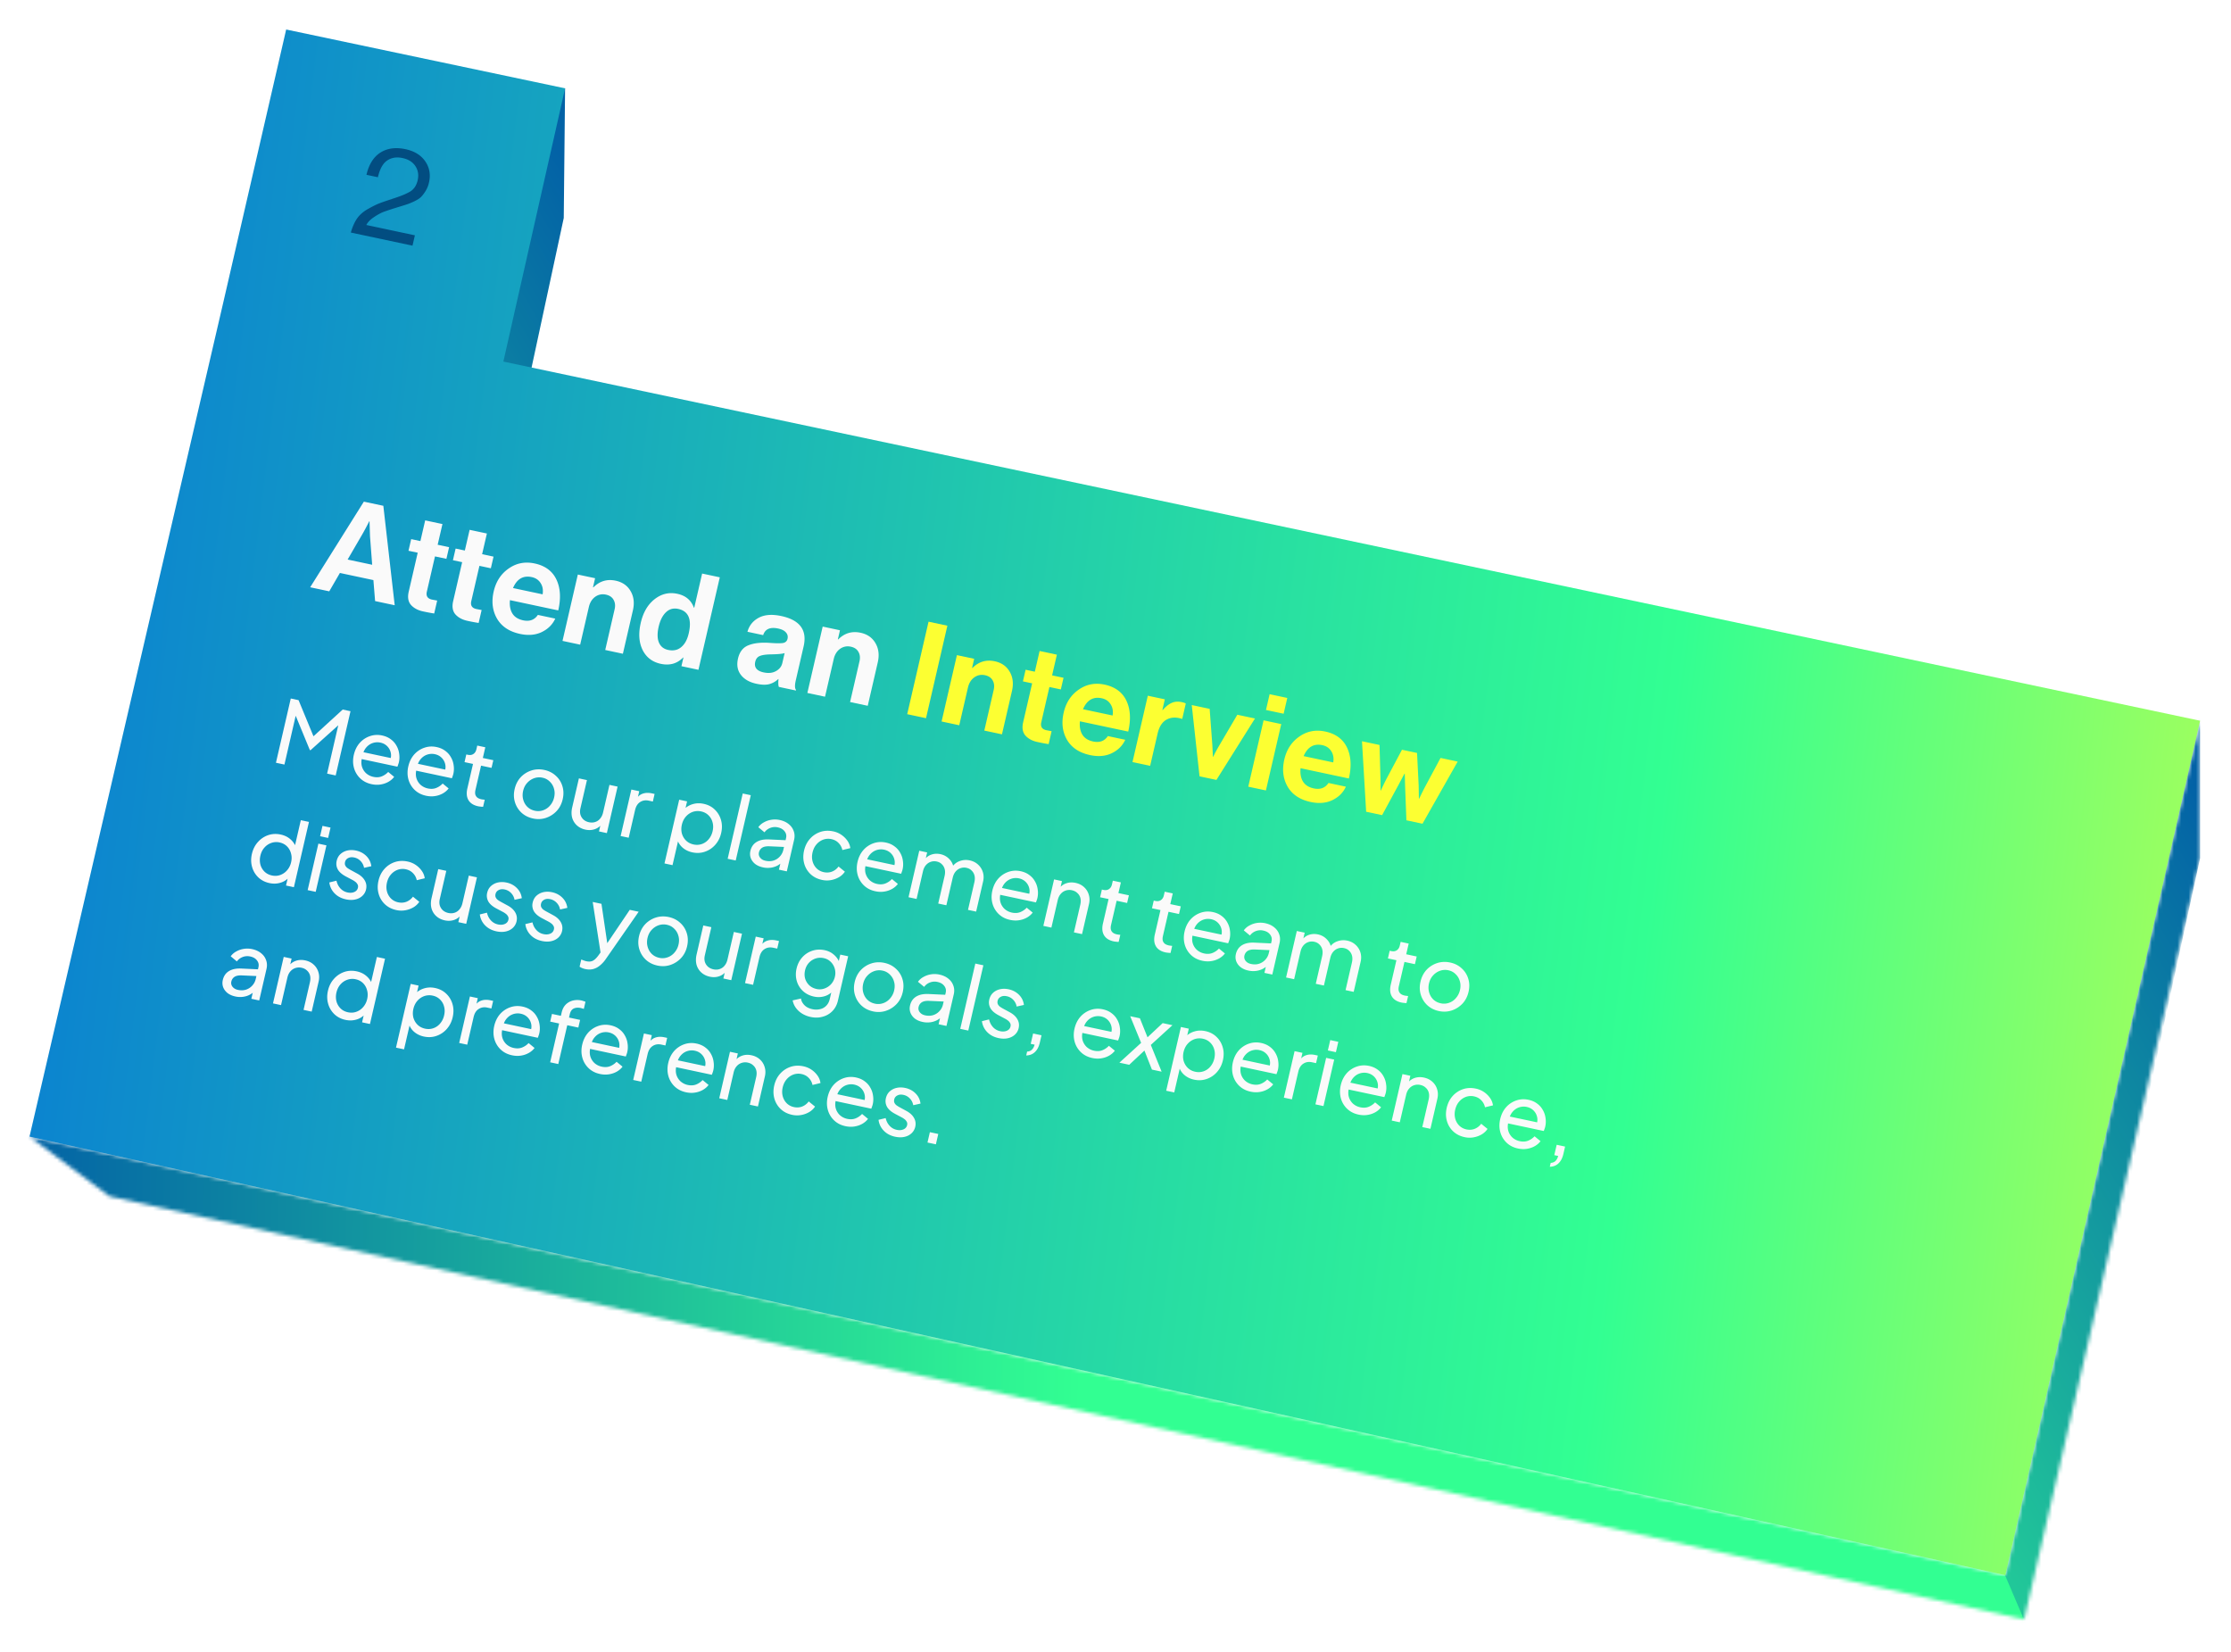 <svg xmlns="http://www.w3.org/2000/svg" width="605" height="448" fill="none"><g filter="url(#a)"><path fill="url(#b)" d="M132.504 127.211 102.639 91.32l8.194-52.955 38.407-22.41-.361 35.15z"/><mask id="c" width="589" height="245" x="4" y="187" maskUnits="userSpaceOnUse" style="mask-type:alpha"><path fill="#fff" d="M539.805 419.116 4 300.178l21.688 16.216 519.214 114.713zm5.097 11.991-5.097-11.991 52.815-231.698v37.296z"/></mask><g mask="url(#c)"><g filter="url(#d)"><path fill="url(#e)" d="M547.011 411.537-5.476 290.792l21.084 28.194 534.468 117.191z"/></g><g filter="url(#f)"><path fill="url(#g)" d="m546.767 435.642-13.135-30.817 58.988-240.07v59.959z"/></g></g><g filter="url(#h)"><path fill="url(#i)" d="m592.623 187.426-460.12-97.385 16.738-74.09L73.604 0l-17.04 73.945L4 300.19l535.808 118.932z"/></g><path fill="#024D81" d="M91.136 55.057q.616-2.187 1.638-3.736 1.059-1.542 2.932-2.615 1.908-1.067 2.926-1.476 1.06-.437 3.615-1.256.086-.054.121-.047a.4.4 0 0 1 .122-.048.4.4 0 0 0 .122-.048l.157-.04q3.154-1.022 4.584-1.933 1.437-.945 1.899-2.945.51-2.21-.618-3.884-1.093-1.668-3.487-2.177-2.43-.516-4.187.693-1.713 1.181-2.482 4.513l-3.1-.658q.981-4.245 3.796-6.038 2.806-1.76 6.786-.913 3.627.771 5.368 3.312 1.74 2.541.995 5.768a7.3 7.3 0 0 1-.938 2.303q-.638 1.005-1.214 1.582-.577.577-1.906 1.214-1.321.603-1.958.798-.6.204-2.388.744-.357.108-.557.176a76 76 0 0 0-3.198 1.05q-1.254.47-2.743 1.477-1.48.974-2.08 2.134l13.169 2.8-.648 2.805z"/><path fill="#FAFAFA" d="m80.112 151.239 14.558-23.216 5.282 1.122 3.084 26.967-5.317-1.13-.46-5.691-9.085-1.932-2.886 4.98zm14.08-14.266-3.922 6.747 6.656 1.415-.586-7.705-.13-4.076-.07-.014q-1.217 2.39-1.948 3.633m12.583 4.368.729-3.157 2.5.531 1.296-5.612 4.683.995-1.296 5.613 3.099.658-.729 3.157-3.099-.658-2.202 9.541q-.414 1.788 1.383 2.17l1.416.265-.81 3.507a50 50 0 0 1-3.009-.566q-2.077-.44-3.259-1.723-1.174-1.316-.639-3.632l2.437-10.558zm12.052 2.562.729-3.157 2.5.531 1.296-5.612 4.683.995-1.295 5.612 3.098.659-.728 3.157-3.099-.659-2.203 9.541q-.413 1.79 1.383 2.171l1.417.264-.81 3.508a50 50 0 0 1-3.01-.566q-2.077-.441-3.259-1.723-1.173-1.316-.639-3.632l2.437-10.558zm18.22 19.99q-4.366-.929-6.251-4.125-1.876-3.232-.913-7.407.932-4.034 4.055-6.203 3.132-2.205 7.041-1.374 4.26.905 5.904 4.346t.502 8.386l-13.099-2.784q-.212 2.2.674 3.639.895 1.405 2.902 1.832 2.641.56 3.997-1.469l4.718 1.003q-1.112 2.413-3.648 3.64t-5.882.516m3.152-15.411q-3.486-.741-5.081 2.968l8.028 1.706q.291-1.74-.522-3.018-.805-1.311-2.425-1.656m17.18.303-.567 2.455.105.023q2.547-2.55 6.033-1.809 2.782.591 4.07 2.852 1.296 2.226.608 5.208l-2.713 11.751-4.789-1.018 2.551-11.05q.34-1.473-.295-2.565-.599-1.084-2.078-1.398-1.585-.337-2.908.596-1.289.94-1.71 2.765l-2.356 10.207-4.789-1.018 4.154-17.995zm17.832 23.22q-3.416-.726-4.938-3.736-1.514-3.044-.509-7.394.972-4.209 3.727-6.384 2.8-2.202 6.179-1.483 3.381.718 4.491 3.751l.105.023 2.138-9.261 4.789 1.018-5.79 25.08-4.613-.98.543-2.35-.071-.015q-2.424 2.502-6.051 1.731m1.979-3.774q2.113.449 3.537-.757 1.458-1.199 2.042-3.725 1.328-5.752-2.863-6.643-1.937-.411-3.314.915t-1.969 3.887q-.607 2.631.047 4.278.689 1.656 2.52 2.045m30.023 10.024q-.246-.53-.102-2.119l-.07-.015a5.6 5.6 0 0 1-2.385 1.37q-1.343.377-3.491-.08-2.852-.606-4.246-2.411t-.786-4.436q.632-2.736 2.825-3.594 2.2-.894 5.765-.651 2.617.188 3.613.032 1.005-.191 1.224-1.139.226-.982-.419-1.708-.636-.761-2.116-1.075-3.274-.696-4.069 1.784l-4.261-.905q.697-2.538 3.058-3.803 2.36-1.264 6.093-.471 7.606 1.617 6.076 8.246l-2.114 9.155q-.47 2.035.059 2.626l-.041.175zm-4.117-3.929q1.972.419 3.334-.359 1.397-.77 1.721-2.173l.623-2.701q-.879.291-3.588.341-2.148.022-3.13.439-.975.381-1.25 1.574-.527 2.28 2.29 2.879m20.683-11.427-.567 2.455.106.023q2.546-2.55 6.032-1.809 2.783.591 4.07 2.852 1.297 2.226.608 5.208l-2.713 11.75-4.789-1.017 2.551-11.05q.34-1.473-.294-2.565-.6-1.085-2.078-1.398-1.585-.337-2.909.596-1.288.94-1.709 2.764l-2.357 10.208-4.789-1.018 4.155-17.995z"/><path fill="#FCFF32" d="m242.013 185.652 5.79-25.08 5.106 1.085-5.79 25.081zm18.164-15.017-.567 2.456.105.022q2.547-2.55 6.033-1.809 2.782.592 4.07 2.853 1.296 2.225.608 5.207l-2.713 11.751-4.789-1.018 2.551-11.049q.34-1.473-.294-2.565-.6-1.084-2.079-1.399-1.585-.337-2.908.596-1.288.94-1.71 2.765l-2.356 10.208-4.789-1.018 4.154-17.995zm13.217 6.122.729-3.157 2.5.531 1.296-5.612 4.684.995-1.296 5.613 3.099.658-.729 3.157-3.099-.658-2.203 9.541q-.413 1.788 1.383 2.17l1.417.265-.81 3.507q-1.108-.16-3.009-.566-2.078-.44-3.26-1.723-1.173-1.316-.639-3.632l2.438-10.558zm18.221 19.99q-4.366-.927-6.252-4.125-1.876-3.233-.913-7.407.932-4.034 4.055-6.203 3.132-2.205 7.041-1.374 4.261.906 5.905 4.346 1.643 3.44.502 8.387l-13.1-2.785q-.212 2.2.675 3.64.894 1.404 2.902 1.831 2.64.56 3.996-1.469l4.718 1.003q-1.11 2.413-3.648 3.64-2.536 1.227-5.881.516m3.151-15.411q-3.486-.74-5.081 2.968l8.029 1.707q.291-1.742-.523-3.018-.805-1.312-2.425-1.657m17.109.288-.664 2.877.106.022q1.209-1.399 2.401-1.918 1.198-.555 2.748-.226.74.158 1.095.38l-.964 4.174-.106-.022q-2.372-.762-4.151.221-1.779.984-2.418 3.755l-2.025 8.769-4.789-1.018 4.154-17.994zm9.415 20.879-2.113-19.327 4.859 1.033.734 9.944.145 3.049.071.015q.513-1.105 1.439-2.712l5.112-8.702 4.789 1.018-10.458 16.655zm13.213 2.809 4.154-17.995 4.789 1.018-4.154 17.995zm4.802-20.801.988-4.28 4.789 1.018-.988 4.28zm12.142 24.954q-4.367-.929-6.251-4.125-1.877-3.232-.913-7.407.931-4.034 4.055-6.203 3.132-2.205 7.04-1.374 4.261.905 5.905 4.346t.502 8.387l-13.099-2.785q-.213 2.2.674 3.639.895 1.405 2.902 1.832 2.642.56 3.996-1.469l4.719 1.003q-1.111 2.413-3.648 3.64t-5.882.516m3.151-15.411q-3.486-.741-5.081 2.968l8.029 1.706q.291-1.74-.522-3.018-.806-1.311-2.426-1.656m11.872 18.052-1.128-19.117 4.754 1.01.256 8.813.032 3.54.071.014a62 62 0 0 1 1.56-3.237l4.173-7.835 4.085.869.44 8.814.059 3.583.071.015a97 97 0 0 1 1.587-3.196l4.216-7.862 4.649.988-9.543 16.85-4.366-.928-.354-9.349-.089-3.294-.07-.015q-.848 1.587-1.566 2.943l-4.506 8.315z"/><path fill="#FAFAFA" d="m70.83 198.821 4.022-17.422 2.113.449 4.406 10.676-1.08-.229 8.647-7.902 2.112.449-4.022 17.422-2.324-.494 3.353-14.522.762.432-8.608 7.738-.188-.04-4.327-10.487.788-.103-3.353 14.522zm25.934 5.807q-1.83-.39-3.063-1.559a6.2 6.2 0 0 1-1.709-2.841q-.471-1.695-.039-3.565.438-1.895 1.576-3.198a6.5 6.5 0 0 1 2.741-1.846q1.608-.566 3.346-.197 1.408.3 2.369 1.044a5.2 5.2 0 0 1 1.542 1.75q.58 1.006.725 2.191a6.2 6.2 0 0 1-.095 2.334q-.06.257-.182.575a7 7 0 0 1-.206.57l-10.376-2.206.432-1.871 9.109 1.936-1.228.623q.492-1.172.268-2.225a3.55 3.55 0 0 0-.964-1.799q-.74-.747-1.843-.981a3.9 3.9 0 0 0-2.148.132q-1.045.367-1.805 1.309-.73.924-.965 2.371-.413 1.36-.14 2.522a4.05 4.05 0 0 0 1.13 1.933q.857.77 2.007 1.015 1.267.27 2.272-.13a4.85 4.85 0 0 0 1.754-1.198l1.615 1.325q-.576.785-1.541 1.341a6.3 6.3 0 0 1-2.114.728q-1.154.196-2.468-.083m14.772 3.14q-1.832-.39-3.063-1.559a6.2 6.2 0 0 1-1.709-2.841q-.47-1.695-.039-3.565.438-1.894 1.576-3.198a6.5 6.5 0 0 1 2.741-1.846q1.608-.567 3.346-.197 1.409.3 2.369 1.043a5.24 5.24 0 0 1 1.542 1.751q.58 1.006.726 2.19a6.2 6.2 0 0 1-.096 2.335q-.06.257-.182.575a7 7 0 0 1-.206.57l-10.376-2.206.432-1.871 9.109 1.936-1.228.623q.493-1.172.268-2.225a3.56 3.56 0 0 0-.964-1.8q-.74-.746-1.842-.98a3.9 3.9 0 0 0-2.149.132q-1.045.367-1.804 1.309-.73.925-.966 2.371-.413 1.36-.139 2.522a4.04 4.04 0 0 0 1.13 1.933q.857.77 2.006 1.015 1.269.27 2.272-.131a4.84 4.84 0 0 0 1.754-1.197l1.615 1.325q-.575.785-1.541 1.34a6.2 6.2 0 0 1-2.114.729q-1.154.196-2.468-.083m14.124 2.855q-1.855-.395-2.621-1.661-.744-1.263-.301-3.18l1.534-6.641-2.301-.489.481-2.082.469.1q.845.18 1.457-.23t.806-1.251l.238-1.029 2.183.464-.67 2.9 2.841.603-.481 2.082-2.84-.604-1.517 6.571q-.145.632-.066 1.139.103.513.508.893.41.357 1.185.522.164.034.404.061.264.032.481.053l-.443 1.918a4.5 4.5 0 0 1-.703-.051 6 6 0 0 1-.644-.088m14.906 3.315q-1.832-.388-3.116-1.545a6.4 6.4 0 0 1-1.802-2.861q-.524-1.682-.086-3.576.437-1.893 1.623-3.187a6.8 6.8 0 0 1 2.887-1.84q1.679-.55 3.533-.157 1.832.39 3.111 1.569a6.1 6.1 0 0 1 1.789 2.809q.528 1.658.086 3.576-.442 1.917-1.68 3.224a7 7 0 0 1-2.911 1.835q-1.65.532-3.434.153m.486-2.104a4.04 4.04 0 0 0 2.247-.136 4.25 4.25 0 0 0 1.875-1.294q.8-.909 1.093-2.172.297-1.287-.04-2.388a4.1 4.1 0 0 0-1.135-1.91 3.83 3.83 0 0 0-1.973-1.057 4.1 4.1 0 0 0-2.3.149 4.54 4.54 0 0 0-1.869 1.271q-.79.862-1.087 2.148-.292 1.263.034 2.412t1.13 1.933q.827.789 2.025 1.044m13.7 5.12q-1.362-.29-2.319-1.156a4.45 4.45 0 0 1-1.286-2.113q-.322-1.27.018-2.744l1.82-7.881 2.183.465-1.766 7.646q-.216.936-.002 1.717.237.786.826 1.329.613.547 1.505.737t1.664-.064q.796-.247 1.345-.916.572-.663.809-1.692l1.722-7.46 2.207.469-2.91 12.604-2.136-.454.567-2.455.303.285a3.86 3.86 0 0 1-1.957 1.547q-1.208.43-2.593.136m9.551 1.735 2.91-12.604 2.136.454-.535 2.315-.159-.377q.694-.981 1.729-1.301 1.04-.343 2.354-.064l.775.165-.475 2.058-1.103-.235q-1.339-.285-2.355.383-1.01.643-1.361 2.164l-1.733 7.506zm11.889 7.434 3.99-17.282 2.136.455-.626 2.712-.158-.598a5.3 5.3 0 0 1 2.336-1.368q1.377-.418 2.95-.084 1.784.379 2.993 1.544a6.2 6.2 0 0 1 1.708 2.841q.482 1.647.044 3.542-.426 1.847-1.593 3.169a6.5 6.5 0 0 1-2.799 1.883q-1.608.566-3.416.182-1.525-.325-2.637-1.272a4.74 4.74 0 0 1-1.482-2.327l.438-.299-1.701 7.366zm7.886-5.144q1.198.254 2.272-.13a4.2 4.2 0 0 0 1.822-1.281q.778-.915 1.069-2.177.303-1.31-.011-2.407a3.97 3.97 0 0 0-1.088-1.899q-.798-.809-1.996-1.062a4.2 4.2 0 0 0-2.295.125 4.5 4.5 0 0 0-1.874 1.294q-.773.891-1.07 2.177-.29 1.263.011 2.407.332 1.125 1.136 1.909.827.79 2.024 1.044m9.25 3.88 4.087-17.703 2.183.464-4.087 17.703zm9.567 2.328q-1.244-.265-2.104-.914-.831-.667-1.187-1.577-.351-.933-.108-1.985.232-1.006.838-1.711.635-.724 1.68-1.09 1.069-.362 2.531-.297l4.874.227-.422 1.824-4.364-.192q-1.269-.05-1.962.393-.669.446-.858 1.265-.179.771.313 1.415.515.65 1.454.849 1.197.255 2.179-.052a3.85 3.85 0 0 0 1.704-1.085 3.83 3.83 0 0 0 .959-1.808l.74-3.204q.237-1.029-.392-1.825-.6-.814-1.844-1.079a3.5 3.5 0 0 0-2.055.153 3.4 3.4 0 0 0-1.555 1.19l-1.675-1.386a4.3 4.3 0 0 1 1.483-1.304 6 6 0 0 1 2.062-.715q1.125-.178 2.251.061 1.456.31 2.43 1.106.979.772 1.362 1.884.413 1.094.116 2.379l-1.976 8.559-2.136-.454.55-2.385.367.225a4.6 4.6 0 0 1-1.382 1.08 5.5 5.5 0 0 1-1.802.549 6 6 0 0 1-2.071-.096m16.015 3.404q-1.854-.395-3.11-1.569a6.17 6.17 0 0 1-1.708-2.841q-.477-1.671-.045-3.542.438-1.894 1.599-3.193a6.55 6.55 0 0 1 2.794-1.859q1.655-.557 3.51-.162a6.1 6.1 0 0 1 2.221.938q.978.675 1.626 1.597a4.5 4.5 0 0 1 .793 2.009l-2.165.521a3.7 3.7 0 0 0-.994-1.88q-.77-.826-1.967-1.08a4 4 0 0 0-2.224.14 4.4 4.4 0 0 0-1.823 1.281q-.772.89-1.074 2.2-.292 1.263.01 2.407.308 1.12 1.089 1.899a3.9 3.9 0 0 0 1.954 1.029q1.197.255 2.253-.159a4 4 0 0 0 1.745-1.371l1.722 1.397a4.94 4.94 0 0 1-1.602 1.499 6.7 6.7 0 0 1-2.177.788 6.2 6.2 0 0 1-2.427-.049m14.45 3.071q-1.83-.389-3.063-1.559a6.16 6.16 0 0 1-1.708-2.84q-.471-1.695-.039-3.566.437-1.894 1.575-3.198a6.5 6.5 0 0 1 2.742-1.846q1.608-.566 3.345-.196 1.409.299 2.37 1.043a5.2 5.2 0 0 1 1.541 1.751q.58 1.006.726 2.19a6.2 6.2 0 0 1-.096 2.335q-.06.257-.182.574-.094.3-.205.57l-10.376-2.205.431-1.871 9.109 1.936-1.227.622q.492-1.171.267-2.225a3.55 3.55 0 0 0-.964-1.799q-.738-.746-1.842-.98a3.9 3.9 0 0 0-2.149.132q-1.044.367-1.804 1.309-.73.924-.966 2.37-.412 1.36-.139 2.522a4.04 4.04 0 0 0 1.13 1.933q.856.771 2.007 1.016 1.268.269 2.271-.131a4.9 4.9 0 0 0 1.754-1.197l1.615 1.324q-.575.786-1.541 1.341a6.2 6.2 0 0 1-2.113.728q-1.154.197-2.469-.083m9.015 1.622 2.91-12.604 2.137.454-.594 2.572-.214-.462q.745-1.093 1.924-1.505t2.47-.137q1.479.314 2.463 1.382a4.14 4.14 0 0 1 1.147 2.501l-.616-.107q.834-1.368 2.18-1.867a4.8 4.8 0 0 1 2.784-.218q1.314.28 2.231 1.112a4.54 4.54 0 0 1 1.325 2.048q.386 1.21.072 2.567l-1.884 8.161-2.207-.469 1.722-7.46q.243-1.051.035-1.857a2.77 2.77 0 0 0-.774-1.342q-.537-.555-1.405-.74a2.93 2.93 0 0 0-1.623.097q-.75.257-1.321.921-.543.645-.781 1.674l-1.722 7.46-2.207-.469 1.723-7.46q.243-1.053.034-1.857a2.75 2.75 0 0 0-.773-1.342q-.537-.556-1.406-.741a2.95 2.95 0 0 0-1.623.097q-.748.258-1.321.921-.543.645-.78 1.674l-1.722 7.46zm27.545 6.149q-1.831-.389-3.064-1.559a6.2 6.2 0 0 1-1.708-2.841q-.471-1.694-.039-3.565.438-1.894 1.576-3.198a6.5 6.5 0 0 1 2.741-1.846q1.608-.566 3.346-.196 1.408.299 2.369 1.043a5.2 5.2 0 0 1 1.542 1.751q.58 1.007.725 2.19a6.2 6.2 0 0 1-.095 2.335q-.06.257-.182.574-.094.3-.206.57l-10.376-2.206.432-1.87 9.108 1.936-1.227.622q.492-1.171.268-2.225a3.56 3.56 0 0 0-.964-1.799q-.74-.746-1.843-.98a3.9 3.9 0 0 0-2.148.132q-1.045.366-1.805 1.309-.73.924-.966 2.37-.412 1.36-.138 2.522a4.04 4.04 0 0 0 1.129 1.933q.856.77 2.007 1.015 1.267.27 2.271-.13a4.9 4.9 0 0 0 1.754-1.197l1.616 1.324q-.576.786-1.541 1.341a6.2 6.2 0 0 1-2.114.728q-1.154.196-2.468-.083m9.015 1.622 2.91-12.604 2.136.454-.567 2.455-.303-.285q.744-1.093 1.929-1.528 1.212-.454 2.621-.155 1.362.29 2.278 1.122a4.4 4.4 0 0 1 1.301 2.043q.385 1.21.073 2.567l-1.885 8.161-2.206-.469 1.722-7.459q.243-1.053.035-1.857a2.67 2.67 0 0 0-.821-1.352q-.583-.566-1.476-.756a3.15 3.15 0 0 0-1.693.082 3 3 0 0 0-1.345.916q-.566.64-.804 1.669l-1.722 7.46zm19.078 4.202q-1.854-.393-2.621-1.661-.743-1.262-.3-3.179l1.533-6.641-2.3-.489.48-2.082.47.1q.845.18 1.457-.23.61-.41.806-1.251l.237-1.029 2.183.464-.669 2.899 2.841.604-.481 2.081-2.841-.603-1.517 6.571q-.146.631-.066 1.139.104.513.508.893.411.357 1.185.522.165.034.405.061.264.032.48.053l-.443 1.918a4.4 4.4 0 0 1-.702-.052 5 5 0 0 1-.645-.088m14.07 2.991q-1.854-.394-2.621-1.661-.743-1.262-.3-3.179l1.533-6.642-2.301-.489.481-2.081.469.1q.846.18 1.457-.23t.806-1.252l.238-1.029 2.183.464-.669 2.9 2.84.604-.48 2.081-2.841-.604-1.517 6.571q-.146.632-.066 1.139.103.513.508.893.411.358 1.185.522.164.035.405.062.262.031.48.053l-.443 1.917a4 4 0 0 1-.702-.051 5 5 0 0 1-.645-.088m9.964 2.265q-1.83-.389-3.063-1.559a6.17 6.17 0 0 1-1.708-2.84q-.471-1.695-.039-3.566.437-1.895 1.576-3.198a6.5 6.5 0 0 1 2.741-1.846q1.608-.565 3.345-.196 1.409.299 2.37 1.043a5.2 5.2 0 0 1 1.541 1.751q.58 1.006.726 2.19a6.2 6.2 0 0 1-.096 2.335 4 4 0 0 1-.182.574q-.094.3-.205.57l-10.376-2.205.432-1.871 9.108 1.936-1.227.622q.492-1.171.267-2.225a3.55 3.55 0 0 0-.964-1.799q-.738-.746-1.842-.98a3.9 3.9 0 0 0-2.148.132q-1.046.367-1.805 1.309-.73.924-.966 2.37-.412 1.36-.139 2.522a4.04 4.04 0 0 0 1.13 1.933q.856.771 2.007 1.016 1.267.269 2.271-.131a4.9 4.9 0 0 0 1.754-1.197l1.615 1.324q-.575.786-1.541 1.341a6.2 6.2 0 0 1-2.113.728q-1.154.197-2.469-.083m12.499 2.657q-1.244-.264-2.104-.913-.831-.668-1.187-1.578-.351-.933-.108-1.985.232-1.005.838-1.711.635-.724 1.68-1.09 1.069-.362 2.531-.296l4.874.226-.422 1.824-4.364-.192q-1.269-.048-1.962.393-.669.446-.858 1.265-.179.771.313 1.416.515.648 1.454.848 1.197.255 2.179-.051a3.86 3.86 0 0 0 1.704-1.086 3.83 3.83 0 0 0 .959-1.808l.74-3.203q.238-1.03-.392-1.825-.6-.815-1.844-1.079a3.5 3.5 0 0 0-2.055.152 3.4 3.4 0 0 0-1.555 1.19l-1.675-1.386a4.3 4.3 0 0 1 1.483-1.304 6 6 0 0 1 2.062-.715q1.125-.178 2.251.062 1.456.309 2.43 1.105.979.773 1.362 1.884.413 1.093.116 2.38l-1.976 8.559-2.136-.454.55-2.386.367.225a4.5 4.5 0 0 1-1.382 1.08 5.5 5.5 0 0 1-1.802.55 6 6 0 0 1-2.071-.097m10.211 1.876 2.91-12.604 2.136.454-.593 2.572-.214-.462q.745-1.094 1.924-1.505 1.178-.412 2.47-.138 1.478.315 2.463 1.383 1.009 1.073 1.147 2.501l-.616-.107q.833-1.369 2.18-1.867a4.8 4.8 0 0 1 2.784-.218q1.315.28 2.23 1.112a4.53 4.53 0 0 1 1.325 2.048q.385 1.21.073 2.567l-1.884 8.161-2.207-.469 1.722-7.46q.243-1.051.035-1.857a2.77 2.77 0 0 0-.774-1.342q-.537-.555-1.405-.74a2.94 2.94 0 0 0-1.623.096q-.75.258-1.321.922-.543.645-.781 1.674l-1.722 7.46-2.207-.469 1.722-7.46q.243-1.053.035-1.857a2.76 2.76 0 0 0-.774-1.342q-.536-.556-1.405-.741a2.95 2.95 0 0 0-1.623.097q-.749.258-1.321.921-.543.645-.78 1.674l-1.723 7.46zm31.306 6.801q-1.854-.393-2.621-1.661-.743-1.262-.3-3.179l1.533-6.641-2.301-.489.481-2.082.469.1q.846.18 1.457-.23t.806-1.251l.238-1.029 2.183.464-.669 2.899 2.84.604-.48 2.081-2.841-.603-1.517 6.571q-.146.631-.066 1.139.103.512.508.893.411.357 1.185.522.164.034.405.061.262.032.48.053l-.443 1.918a4.4 4.4 0 0 1-.702-.052 5 5 0 0 1-.645-.088m10.152 2.306q-1.83-.39-3.115-1.546a6.4 6.4 0 0 1-1.803-2.861q-.523-1.681-.085-3.575.437-1.895 1.622-3.188a6.8 6.8 0 0 1 2.888-1.839q1.678-.552 3.533-.157 1.831.388 3.11 1.569a6.1 6.1 0 0 1 1.79 2.809q.528 1.658.085 3.575-.442 1.918-1.68 3.225a7 7 0 0 1-2.911 1.834q-1.65.532-3.434.154m.486-2.105a4.05 4.05 0 0 0 2.248-.136 4.24 4.24 0 0 0 1.875-1.294 4.9 4.9 0 0 0 1.092-2.172q.297-1.286-.039-2.388a4.1 4.1 0 0 0-1.136-1.909q-.798-.808-1.972-1.057a4.1 4.1 0 0 0-2.3.148 4.56 4.56 0 0 0-1.87 1.271q-.79.862-1.087 2.149-.291 1.263.034 2.411.327 1.149 1.13 1.933.828.789 2.025 1.044m-317.64-32.599q-1.785-.38-3.017-1.549a6.2 6.2 0 0 1-1.685-2.836q-.476-1.671-.05-3.518.438-1.894 1.6-3.193a6.56 6.56 0 0 1 2.775-1.888q1.631-.56 3.416-.182 1.572.335 2.637 1.272a5 5 0 0 1 1.514 2.187l-.476.463 1.803-7.811 2.207.469-4.087 17.703-2.136-.454.62-2.69.196.434a4.8 4.8 0 0 1-2.368 1.509q-1.4.414-2.95.084m.673-2.065q1.197.255 2.271-.13a4.36 4.36 0 0 0 1.846-1.276q.8-.909 1.093-2.172.297-1.286-.035-2.411a4.1 4.1 0 0 0-1.106-1.928q-.804-.784-2.001-1.039a4.05 4.05 0 0 0-2.277.154 4.36 4.36 0 0 0-1.846 1.276q-.767.867-1.069 2.177-.29 1.263.01 2.406a4.14 4.14 0 0 0 1.113 1.905q.804.784 2.001 1.038m9.696 3.975 2.91-12.605 2.183.464-2.91 12.605zm3.374-14.616.648-2.806 2.183.464-.648 2.806zm7.014 17.118q-1.901-.403-3.094-1.639a5.06 5.06 0 0 1-1.412-2.949l1.932-.473q.28 1.237 1.068 2.092a3.6 3.6 0 0 0 1.938 1.099q1.033.22 1.828-.127.794-.347.977-1.142.13-.56-.123-.958a2 2 0 0 0-.627-.698 4.5 4.5 0 0 0-.752-.478l-1.777-.942q-1.6-.856-2.188-1.937-.564-1.077-.283-2.293.259-1.122 1.011-1.821a4.1 4.1 0 0 1 1.875-.975q1.117-.253 2.362.011 1.667.354 2.787 1.475 1.144 1.127 1.356 2.766l-1.973.44a3.43 3.43 0 0 0-.911-1.813 3.28 3.28 0 0 0-1.767-.989q-.962-.204-1.64.167a1.55 1.55 0 0 0-.838 1.073q-.124.537.077.948.205.387.562.659.36.248.71.446l1.925 1.047q1.447.774 2.076 1.888.653 1.12.35 2.43a3.37 3.37 0 0 1-1.024 1.769q-.78.718-1.922.966-1.14.248-2.502-.042m13.681 2.908q-1.855-.394-3.111-1.569a6.17 6.17 0 0 1-1.708-2.84q-.476-1.672-.044-3.543.436-1.894 1.599-3.192a6.55 6.55 0 0 1 2.793-1.86q1.656-.555 3.51-.161 1.244.264 2.222.938a6.4 6.4 0 0 1 1.626 1.597q.65.922.792 2.008l-2.164.521a3.7 3.7 0 0 0-.995-1.879q-.769-.826-1.967-1.081a4 4 0 0 0-2.224.141 4.43 4.43 0 0 0-1.823 1.281q-.771.89-1.074 2.2-.291 1.263.011 2.406a4.2 4.2 0 0 0 1.088 1.9 3.9 3.9 0 0 0 1.955 1.029q1.197.254 2.253-.159a4.03 4.03 0 0 0 1.745-1.371l1.721 1.396a4.9 4.9 0 0 1-1.602 1.499 6.7 6.7 0 0 1-2.177.789 6.2 6.2 0 0 1-2.426-.05m13.112 2.787q-1.362-.29-2.319-1.155a4.45 4.45 0 0 1-1.286-2.113q-.323-1.27.018-2.744l1.819-7.881 2.184.464-1.766 7.647q-.216.936-.002 1.717.237.786.826 1.329.612.547 1.505.736.891.19 1.664-.063.796-.247 1.345-.916.572-.663.809-1.693l1.722-7.459 2.207.469-2.91 12.604-2.136-.454.567-2.455.303.285a3.86 3.86 0 0 1-1.958 1.546q-1.208.431-2.592.136m14.016 2.98q-1.901-.405-3.094-1.639a5.07 5.07 0 0 1-1.412-2.95l1.932-.473q.28 1.237 1.068 2.092.787.855 1.938 1.099 1.034.22 1.827-.127.795-.346.978-1.141.13-.562-.123-.959a2 2 0 0 0-.627-.697 4.5 4.5 0 0 0-.752-.479l-1.777-.942q-1.6-.855-2.188-1.937a3.23 3.23 0 0 1-.284-2.293q.26-1.122 1.012-1.821a4.1 4.1 0 0 1 1.875-.975q1.117-.253 2.362.011 1.667.354 2.787 1.476 1.143 1.126 1.356 2.766l-1.973.439a3.44 3.44 0 0 0-.911-1.813 3.3 3.3 0 0 0-1.767-.989q-.963-.204-1.639.167-.672.348-.839 1.073-.124.538.077.948.205.388.562.66.36.248.71.445l1.925 1.047q1.448.774 2.076 1.889.653 1.12.35 2.429a3.4 3.4 0 0 1-1.024 1.77q-.781.716-1.922.965-1.141.248-2.503-.041m12.343 2.623q-1.902-.404-3.095-1.639a5.07 5.07 0 0 1-1.412-2.95l1.932-.472q.28 1.237 1.068 2.091a3.6 3.6 0 0 0 1.938 1.099q1.033.22 1.828-.127.794-.346.977-1.141.13-.561-.123-.959a2 2 0 0 0-.627-.697 4.5 4.5 0 0 0-.752-.479l-1.777-.942q-1.6-.855-2.188-1.937a3.22 3.22 0 0 1-.283-2.292q.258-1.123 1.011-1.822a4.1 4.1 0 0 1 1.875-.975q1.117-.253 2.362.011 1.666.356 2.787 1.476 1.144 1.127 1.356 2.766l-1.973.439a3.43 3.43 0 0 0-.911-1.813 3.3 3.3 0 0 0-1.767-.988q-.963-.205-1.639.166-.672.348-.839 1.073-.124.538.077.949.205.387.562.659.361.249.71.445l1.925 1.047q1.448.774 2.076 1.889.653 1.12.35 2.43a3.4 3.4 0 0 1-1.024 1.769q-.781.717-1.922.965-1.141.249-2.502-.041m11.779 7.606a5 5 0 0 1-.829-.249 3.4 3.4 0 0 1-.745-.404l.449-1.941q.247.102.612.229.383.155.758.234 1.104.235 1.78-.136.695-.344 1.482-1.403l1.235-1.724-.484 1.884-2.274-14.688 2.372.504 1.718 11.65-.704-.149 6.662-9.869 2.418.514-8.96 12.888a8 8 0 0 1-1.454 1.605 4.8 4.8 0 0 1-1.81 1.013q-1.007.302-2.226.042m19.55-.947q-1.831-.388-3.116-1.545a6.4 6.4 0 0 1-1.802-2.861q-.523-1.682-.086-3.575.438-1.895 1.623-3.188a6.8 6.8 0 0 1 2.887-1.84q1.68-.55 3.534-.156 1.83.389 3.11 1.568a6.13 6.13 0 0 1 1.79 2.81q.528 1.658.085 3.575-.442 1.917-1.68 3.225a7 7 0 0 1-2.911 1.834q-1.65.532-3.434.153m.486-2.104a4.05 4.05 0 0 0 2.248-.136 4.26 4.26 0 0 0 1.875-1.294 4.9 4.9 0 0 0 1.092-2.172q.297-1.285-.04-2.388a4.1 4.1 0 0 0-1.135-1.91q-.798-.807-1.972-1.057a4.1 4.1 0 0 0-2.3.149q-1.075.385-1.87 1.271-.79.862-1.087 2.149-.291 1.262.034 2.411.327 1.149 1.13 1.933.828.789 2.025 1.044m13.7 5.12q-1.36-.29-2.319-1.156a4.44 4.44 0 0 1-1.285-2.113q-.322-1.27.018-2.744l1.819-7.88 2.183.464-1.765 7.647q-.216.934-.003 1.716.238.787.827 1.329.612.547 1.504.737t1.665-.063a2.8 2.8 0 0 0 1.344-.917q.572-.663.81-1.692l1.722-7.46 2.207.469-2.91 12.605-2.137-.454.567-2.456.304.285a3.86 3.86 0 0 1-1.958 1.547q-1.207.43-2.593.136m9.551 1.735 2.91-12.604 2.136.454-.534 2.315-.159-.377q.695-.981 1.728-1.301 1.04-.343 2.355-.064l.774.165-.475 2.058-1.103-.235q-1.338-.284-2.354.383-1.011.644-1.362 2.164l-1.733 7.506zm17.815 9.184a7.2 7.2 0 0 1-2.391-.95 5.9 5.9 0 0 1-1.679-1.583 4.9 4.9 0 0 1-.827-1.967l2.259-.501q.124.959.898 1.761.793.831 2.202 1.131 1.08.229 2.046-.007a3.3 3.3 0 0 0 1.689-.917q.7-.685.965-1.831l.653-2.83.302.506a4.76 4.76 0 0 1-2.355 1.56 5.65 5.65 0 0 1-2.856.105q-1.785-.38-3.004-1.497a6 6 0 0 1-1.683-2.738q-.464-1.62-.059-3.373.411-1.777 1.538-3.034a6.2 6.2 0 0 1 2.702-1.781q1.602-.543 3.387-.163 1.48.314 2.519 1.247a5.07 5.07 0 0 1 1.528 2.238l-.464.515.648-2.807 2.136.454-2.786 12.067q-.378 1.637-1.449 2.758a5.64 5.64 0 0 1-2.624 1.552q-1.534.46-3.295.085m1.579-7.588a3.83 3.83 0 0 0 2.149-.132 4.4 4.4 0 0 0 1.801-1.187 4.45 4.45 0 0 0 1.031-2.014 4.3 4.3 0 0 0-.054-2.219 4.1 4.1 0 0 0-1.105-1.83q-.762-.75-1.889-.99a4.13 4.13 0 0 0-2.219.117 4.3 4.3 0 0 0-1.83 1.206q-.732.825-1.002 1.995-.27 1.168.025 2.238.324 1.05 1.11 1.806.81.76 1.983 1.01m15.347 6.083q-1.831-.389-3.116-1.545a6.4 6.4 0 0 1-1.802-2.861q-.523-1.681-.086-3.576.438-1.893 1.623-3.187a6.8 6.8 0 0 1 2.887-1.84q1.678-.55 3.534-.157 1.83.39 3.11 1.569a6.1 6.1 0 0 1 1.789 2.809q.529 1.658.086 3.576-.442 1.917-1.68 3.224a7 7 0 0 1-2.911 1.835q-1.65.533-3.434.153m.486-2.104a4.05 4.05 0 0 0 2.248-.136 4.26 4.26 0 0 0 1.875-1.294 4.9 4.9 0 0 0 1.092-2.172q.297-1.287-.04-2.388a4.1 4.1 0 0 0-1.135-1.91 3.8 3.8 0 0 0-1.972-1.057 4.1 4.1 0 0 0-2.3.149q-1.075.385-1.87 1.271-.79.863-1.087 2.148-.291 1.263.034 2.412.326 1.149 1.13 1.933.828.789 2.025 1.044m12.926 4.955q-1.244-.264-2.105-.913-.83-.667-1.187-1.578-.351-.933-.108-1.985.232-1.006.838-1.711.636-.724 1.68-1.09 1.069-.362 2.531-.296l4.874.226-.421 1.824-4.364-.192q-1.27-.049-1.963.393-.669.446-.858 1.265-.179.771.313 1.416.515.648 1.454.848 1.197.255 2.18-.052a3.86 3.86 0 0 0 1.703-1.085 3.8 3.8 0 0 0 .959-1.808l.74-3.203q.237-1.03-.391-1.825-.6-.815-1.845-1.079a3.5 3.5 0 0 0-2.054.152 3.4 3.4 0 0 0-1.556 1.19l-1.675-1.386a4.3 4.3 0 0 1 1.484-1.304 6 6 0 0 1 2.061-.715 6.1 6.1 0 0 1 2.252.062q1.455.309 2.429 1.105.98.772 1.363 1.884.412 1.093.115 2.38l-1.976 8.559-2.136-.455.551-2.385.366.225a4.5 4.5 0 0 1-1.382 1.08 5.5 5.5 0 0 1-1.801.55 6 6 0 0 1-2.071-.097m10.21 1.876 4.087-17.702 2.183.464-4.086 17.702zm10.389 2.503q-1.901-.405-3.094-1.639a5.07 5.07 0 0 1-1.412-2.95l1.931-.473q.282 1.237 1.069 2.092a3.6 3.6 0 0 0 1.938 1.099q1.034.22 1.827-.127.795-.347.978-1.142.129-.56-.123-.958a2 2 0 0 0-.627-.698 4.5 4.5 0 0 0-.752-.478l-1.777-.942q-1.601-.855-2.188-1.937a3.23 3.23 0 0 1-.284-2.293q.26-1.122 1.012-1.821a4.1 4.1 0 0 1 1.875-.975q1.117-.253 2.362.011 1.667.354 2.787 1.476 1.143 1.125 1.356 2.766l-1.973.439a3.44 3.44 0 0 0-.911-1.813 3.3 3.3 0 0 0-1.767-.989q-.963-.205-1.639.167a1.55 1.55 0 0 0-.839 1.073q-.124.538.076.948.207.387.562.659.362.25.71.446l1.926 1.047q1.446.774 2.076 1.889.653 1.12.35 2.429a3.4 3.4 0 0 1-1.024 1.77q-.782.716-1.922.965-1.141.247-2.503-.041m7.502 4.71.243-1.053q.77-.032 1.27-.49t.763-1.384l-1.056-.224.647-2.806 2.278.484-.459 1.987q-.39 1.684-1.331 2.563-.918.884-2.355.923m17.909.691q-1.831-.39-3.064-1.559a6.2 6.2 0 0 1-1.708-2.841q-.471-1.695-.039-3.566.438-1.893 1.576-3.197a6.5 6.5 0 0 1 2.741-1.846q1.608-.566 3.346-.197 1.408.3 2.369 1.043a5.24 5.24 0 0 1 1.542 1.751q.58 1.007.725 2.19a6.2 6.2 0 0 1-.095 2.335q-.06.258-.182.575a7 7 0 0 1-.206.569l-10.376-2.205.432-1.871 9.108 1.936-1.227.623q.492-1.172.267-2.225a3.56 3.56 0 0 0-.963-1.8q-.74-.746-1.843-.98a3.9 3.9 0 0 0-2.148.132q-1.045.367-1.805 1.309-.73.924-.966 2.371-.413 1.36-.138 2.522a4.05 4.05 0 0 0 1.129 1.933q.856.77 2.007 1.015 1.267.27 2.271-.131a4.8 4.8 0 0 0 1.754-1.197l1.616 1.325q-.576.785-1.541 1.34a6.2 6.2 0 0 1-2.114.729q-1.154.196-2.468-.083m7.354 1.268 5.894-5.37-2.961-7.229 2.629.559 2.516 6.275-1.338-.284 4.996-4.679 2.653.564-5.866 5.352 2.933 7.247-2.63-.558-2.469-6.266 1.315.28-4.996 4.678zm12.694 7.605 3.99-17.281 2.136.454-.626 2.712-.158-.597a5.3 5.3 0 0 1 2.335-1.368q1.378-.42 2.951-.085 1.784.38 2.992 1.544a6.2 6.2 0 0 1 1.709 2.841q.482 1.648.044 3.542-.427 1.848-1.594 3.169a6.5 6.5 0 0 1-2.799 1.883q-1.608.566-3.415.182-1.527-.324-2.638-1.272a4.73 4.73 0 0 1-1.482-2.327l.439-.299-1.701 7.366zm7.886-5.144q1.197.255 2.271-.13a4.2 4.2 0 0 0 1.823-1.281q.778-.914 1.069-2.177.303-1.31-.011-2.406a3.97 3.97 0 0 0-1.088-1.9q-.8-.807-1.996-1.062a4.2 4.2 0 0 0-2.295.126 4.5 4.5 0 0 0-1.875 1.294q-.772.89-1.069 2.177-.291 1.263.011 2.406.331 1.125 1.135 1.91.828.79 2.025 1.043m15.007 5.398q-1.831-.389-3.064-1.559a6.17 6.17 0 0 1-1.708-2.841q-.471-1.694-.039-3.565.438-1.894 1.576-3.198a6.5 6.5 0 0 1 2.741-1.846q1.608-.566 3.345-.197 1.41.3 2.37 1.044a5.2 5.2 0 0 1 1.542 1.75q.58 1.007.725 2.191a6.2 6.2 0 0 1-.095 2.335q-.06.257-.182.574-.094.3-.206.57l-10.376-2.206.432-1.87 9.108 1.936-1.227.622q.492-1.171.267-2.225a3.55 3.55 0 0 0-.963-1.799q-.74-.745-1.843-.981a3.9 3.9 0 0 0-2.148.132q-1.045.367-1.805 1.31-.73.924-.966 2.37-.413 1.36-.138 2.522a4.04 4.04 0 0 0 1.129 1.933q.856.77 2.007 1.015 1.267.27 2.271-.13a4.9 4.9 0 0 0 1.754-1.197l1.616 1.324q-.576.786-1.541 1.341a6.2 6.2 0 0 1-2.114.728q-1.154.196-2.468-.083m9.015 1.622 2.91-12.605 2.136.454-.534 2.316-.16-.378q.695-.98 1.729-1.3 1.04-.344 2.354-.064l.775.164-.475 2.058-1.103-.234q-1.338-.285-2.354.383-1.011.643-1.362 2.163l-1.733 7.507zm8.559 1.819 2.91-12.604 2.183.464-2.91 12.604zm3.374-14.615.648-2.807 2.184.465-.648 2.806zm8.306 17.392q-1.83-.389-3.063-1.559a6.16 6.16 0 0 1-1.708-2.84q-.471-1.695-.039-3.566.437-1.894 1.575-3.198a6.5 6.5 0 0 1 2.742-1.846q1.608-.565 3.345-.196 1.409.299 2.37 1.043a5.2 5.2 0 0 1 1.541 1.751q.58 1.007.726 2.19a6.2 6.2 0 0 1-.096 2.335q-.06.257-.182.574-.094.3-.205.57l-10.376-2.205.431-1.871 9.109 1.936-1.227.622q.492-1.171.267-2.225a3.55 3.55 0 0 0-.964-1.799q-.738-.746-1.842-.98a3.9 3.9 0 0 0-2.149.132q-1.045.366-1.804 1.309-.73.924-.966 2.371-.412 1.36-.139 2.521a4.04 4.04 0 0 0 1.13 1.933q.856.771 2.007 1.016 1.267.269 2.271-.131a4.9 4.9 0 0 0 1.754-1.197l1.615 1.324q-.575.786-1.541 1.341a6.2 6.2 0 0 1-2.113.728q-1.154.197-2.469-.083m9.015 1.622 2.91-12.604 2.137.454-.567 2.455-.304-.285q.746-1.093 1.929-1.528 1.213-.454 2.622-.154 1.361.289 2.277 1.122a4.37 4.37 0 0 1 1.302 2.043q.385 1.21.072 2.566l-1.884 8.162-2.207-.469 1.722-7.46q.243-1.053.035-1.857a2.66 2.66 0 0 0-.821-1.352q-.584-.565-1.475-.756a3.15 3.15 0 0 0-1.694.082 3 3 0 0 0-1.344.916q-.567.64-.804 1.669l-1.722 7.46zm19.774 4.498q-1.854-.394-3.11-1.569a6.17 6.17 0 0 1-1.708-2.841q-.477-1.671-.045-3.542.438-1.894 1.599-3.193a6.54 6.54 0 0 1 2.794-1.859q1.655-.556 3.51-.162a6.1 6.1 0 0 1 2.221.938 6.4 6.4 0 0 1 1.626 1.597q.65.923.793 2.008l-2.165.522a3.7 3.7 0 0 0-.994-1.88q-.77-.826-1.967-1.08a4 4 0 0 0-2.224.14 4.4 4.4 0 0 0-1.823 1.281q-.772.89-1.074 2.2-.292 1.263.01 2.407.308 1.12 1.089 1.899a3.9 3.9 0 0 0 1.954 1.029q1.197.255 2.253-.159a4 4 0 0 0 1.745-1.371l1.722 1.396a4.9 4.9 0 0 1-1.602 1.5 6.7 6.7 0 0 1-2.177.788 6.2 6.2 0 0 1-2.427-.049m14.45 3.071q-1.83-.389-3.063-1.559a6.17 6.17 0 0 1-1.708-2.841q-.471-1.694-.039-3.565.437-1.894 1.575-3.198a6.5 6.5 0 0 1 2.742-1.846q1.608-.566 3.345-.197 1.409.3 2.37 1.044a5.2 5.2 0 0 1 1.541 1.75q.58 1.007.726 2.191a6.2 6.2 0 0 1-.096 2.335q-.06.257-.182.574-.094.3-.205.57l-10.376-2.206.431-1.87 9.109 1.936-1.227.622q.492-1.171.267-2.225a3.55 3.55 0 0 0-.964-1.799q-.738-.746-1.842-.981a3.9 3.9 0 0 0-2.149.132q-1.045.367-1.804 1.31-.73.924-.966 2.37-.412 1.36-.139 2.522a4.04 4.04 0 0 0 1.13 1.933q.857.77 2.007 1.015 1.268.27 2.271-.13a4.9 4.9 0 0 0 1.754-1.197l1.615 1.324q-.575.786-1.541 1.341-.936.537-2.113.728-1.154.196-2.469-.083m8.641 4.952.242-1.052q.771-.032 1.271-.491t.763-1.383l-1.057-.225.648-2.806 2.277.484-.458 1.988q-.39 1.684-1.331 2.563-.918.884-2.355.922M59.82 262.195q-1.245-.264-2.105-.914-.831-.666-1.187-1.577-.351-.933-.108-1.985.232-1.006.838-1.711.635-.724 1.68-1.09 1.069-.362 2.531-.296l4.874.226-.422 1.824-4.364-.192q-1.269-.049-1.962.393-.669.446-.858 1.265-.18.771.313 1.416.516.648 1.454.848 1.197.255 2.18-.052a3.85 3.85 0 0 0 1.703-1.085 3.83 3.83 0 0 0 .96-1.808l.739-3.203q.237-1.03-.392-1.825-.6-.815-1.844-1.079a3.5 3.5 0 0 0-2.054.152 3.4 3.4 0 0 0-1.556 1.19l-1.675-1.386a4.3 4.3 0 0 1 1.483-1.304 6 6 0 0 1 2.062-.715q1.125-.178 2.251.062 1.455.309 2.43 1.105.98.772 1.362 1.884.413 1.093.116 2.38l-1.976 8.558-2.136-.454.55-2.385.367.225a4.5 4.5 0 0 1-1.382 1.08q-.81.417-1.801.55a6 6 0 0 1-2.072-.097m10.21 1.876 2.91-12.605 2.136.454-.566 2.456-.304-.285q.746-1.093 1.929-1.529 1.213-.453 2.621-.154 1.362.29 2.278 1.122a4.4 4.4 0 0 1 1.302 2.043q.385 1.21.072 2.567l-1.884 8.161-2.207-.469 1.722-7.46q.243-1.052.035-1.857a2.67 2.67 0 0 0-.82-1.352q-.585-.565-1.476-.755a3.15 3.15 0 0 0-1.694.082 3 3 0 0 0-1.344.916q-.567.64-.804 1.669l-1.723 7.46zm19.657 4.472q-1.784-.379-3.017-1.549a6.23 6.23 0 0 1-1.684-2.835q-.477-1.673-.05-3.519.436-1.894 1.599-3.193a6.57 6.57 0 0 1 2.775-1.888q1.632-.56 3.416-.181 1.574.334 2.637 1.272a5 5 0 0 1 1.515 2.186l-.476.463 1.803-7.811 2.207.47-4.087 17.702-2.137-.454.621-2.689.196.434a4.8 4.8 0 0 1-2.368 1.508q-1.4.414-2.95.084m.674-2.064q1.197.254 2.27-.131a4.36 4.36 0 0 0 1.847-1.276q.801-.909 1.092-2.172.297-1.286-.034-2.411a4.1 4.1 0 0 0-1.106-1.928q-.805-.784-2.002-1.039a4.05 4.05 0 0 0-2.276.154 4.36 4.36 0 0 0-1.847 1.276q-.766.867-1.069 2.177-.29 1.263.011 2.406a4.14 4.14 0 0 0 1.112 1.905q.804.784 2.002 1.039m13.025 9.588 3.99-17.281 2.136.454-.626 2.713-.158-.598a5.3 5.3 0 0 1 2.336-1.368q1.377-.418 2.95-.085 1.784.38 2.993 1.544a6.2 6.2 0 0 1 1.708 2.841q.482 1.649.044 3.542-.426 1.848-1.593 3.17a6.5 6.5 0 0 1-2.799 1.883q-1.608.565-3.416.181-1.525-.324-2.637-1.272a4.73 4.73 0 0 1-1.482-2.327l.438-.299-1.701 7.366zm7.886-5.143q1.198.254 2.272-.131a4.2 4.2 0 0 0 1.822-1.281q.778-.914 1.069-2.177.303-1.31-.011-2.406a3.97 3.97 0 0 0-1.088-1.9q-.799-.807-1.996-1.062a4.2 4.2 0 0 0-2.295.126 4.5 4.5 0 0 0-1.875 1.294q-.771.89-1.069 2.177-.29 1.263.011 2.406.332 1.126 1.136 1.91.827.789 2.024 1.044m9.25 3.879 2.91-12.604 2.136.454-.534 2.315-.159-.377q.694-.981 1.728-1.301 1.04-.343 2.355-.064l.774.165-.475 2.058-1.103-.235q-1.338-.285-2.354.383-1.011.643-1.362 2.164l-1.733 7.506zm14.316 3.338q-1.83-.39-3.063-1.559a6.2 6.2 0 0 1-1.708-2.841q-.471-1.694-.039-3.566.438-1.893 1.576-3.197a6.5 6.5 0 0 1 2.741-1.846q1.608-.566 3.345-.197 1.409.3 2.37 1.043a5.2 5.2 0 0 1 1.541 1.751q.58 1.007.726 2.19a6.2 6.2 0 0 1-.096 2.335 4 4 0 0 1-.182.575 7 7 0 0 1-.205.569l-10.376-2.205.432-1.871 9.108 1.936-1.227.622q.492-1.17.267-2.224a3.56 3.56 0 0 0-.963-1.8q-.74-.746-1.843-.98a3.9 3.9 0 0 0-2.148.132q-1.046.367-1.805 1.309-.73.924-.966 2.371-.412 1.36-.139 2.522a4.05 4.05 0 0 0 1.13 1.933q.857.77 2.007 1.015 1.268.27 2.271-.131a4.8 4.8 0 0 0 1.754-1.197l1.615 1.325q-.575.785-1.541 1.34a6.2 6.2 0 0 1-2.113.729q-1.154.196-2.469-.083m10.354 1.906 2.429-10.523-2.418-.514.481-2.082 2.418.514.205-.888q.312-1.356 1.116-2.167a4.2 4.2 0 0 1 1.925-1.087 5.2 5.2 0 0 1 2.344-.017q.258.054.553.166.323.093.523.185l-.448 1.941a2 2 0 0 0-.435-.142 5 5 0 0 0-.394-.108q-1.08-.23-1.903.135-.8.37-1.075 1.563l-.205.888 3.005.639-.48 2.081-3.005-.638-2.43 10.523zm13.505 3.165q-1.83-.389-3.063-1.559a6.17 6.17 0 0 1-1.708-2.841q-.471-1.695-.039-3.565.437-1.894 1.575-3.198a6.5 6.5 0 0 1 2.742-1.846q1.608-.566 3.345-.197 1.409.3 2.37 1.044a5.2 5.2 0 0 1 1.541 1.75q.58 1.006.726 2.191a6.2 6.2 0 0 1-.096 2.334q-.059.258-.182.575a7 7 0 0 1-.205.57l-10.376-2.206.431-1.871 9.109 1.937-1.227.622q.492-1.171.267-2.225a3.55 3.55 0 0 0-.964-1.799q-.738-.746-1.842-.981a3.9 3.9 0 0 0-2.148.132q-1.046.367-1.805 1.31-.73.924-.966 2.37-.412 1.36-.139 2.522a4.05 4.05 0 0 0 1.13 1.933q.856.77 2.007 1.015 1.267.27 2.271-.13a4.85 4.85 0 0 0 1.754-1.198l1.615 1.325q-.575.786-1.541 1.341-.936.537-2.113.728-1.154.196-2.469-.083m9.015 1.622 2.91-12.605 2.137.454-.535 2.316-.159-.378q.694-.98 1.729-1.301 1.04-.343 2.354-.063l.775.164-.475 2.058-1.104-.234q-1.338-.284-2.354.382-1.01.645-1.361 2.164l-1.733 7.507zm14.317 3.337q-1.832-.389-3.063-1.559a6.17 6.17 0 0 1-1.709-2.84q-.471-1.695-.039-3.566.438-1.894 1.576-3.198a6.5 6.5 0 0 1 2.741-1.846q1.609-.566 3.346-.196 1.409.299 2.369 1.043a5.2 5.2 0 0 1 1.542 1.751q.58 1.006.725 2.19a6.2 6.2 0 0 1-.095 2.335q-.06.257-.182.574-.094.3-.206.57l-10.376-2.205.432-1.871 9.109 1.936-1.228.622q.492-1.171.268-2.225a3.55 3.55 0 0 0-.964-1.799q-.74-.746-1.842-.98a3.9 3.9 0 0 0-2.149.132q-1.045.366-1.804 1.309-.73.924-.966 2.37-.413 1.36-.139 2.522a4.03 4.03 0 0 0 1.13 1.933 4.27 4.27 0 0 0 2.006 1.016q1.267.269 2.272-.131a4.9 4.9 0 0 0 1.754-1.197l1.615 1.324q-.575.786-1.541 1.341a6.2 6.2 0 0 1-2.114.728q-1.154.197-2.468-.083m9.015 1.622 2.91-12.604 2.136.454-.567 2.455-.303-.285q.744-1.093 1.929-1.528 1.212-.454 2.621-.154 1.362.288 2.278 1.121a4.4 4.4 0 0 1 1.301 2.043q.385 1.21.073 2.567l-1.884 8.162-2.207-.47 1.722-7.459q.243-1.053.035-1.857a2.67 2.67 0 0 0-.821-1.352q-.583-.566-1.476-.756a3.15 3.15 0 0 0-1.693.082 3 3 0 0 0-1.345.916q-.565.64-.804 1.669l-1.722 7.46zm19.774 4.498q-1.855-.394-3.11-1.569a6.2 6.2 0 0 1-1.709-2.841q-.476-1.671-.044-3.542.437-1.894 1.599-3.193a6.54 6.54 0 0 1 2.794-1.859q1.655-.556 3.509-.162 1.244.264 2.222.938a6.4 6.4 0 0 1 1.626 1.597q.65.923.792 2.008l-2.164.522a3.73 3.73 0 0 0-.995-1.88q-.769-.826-1.967-1.081a4 4 0 0 0-2.224.141 4.4 4.4 0 0 0-1.822 1.281q-.772.89-1.075 2.2-.291 1.263.011 2.407.308 1.12 1.088 1.899a3.9 3.9 0 0 0 1.955 1.029q1.197.255 2.253-.159a4 4 0 0 0 1.745-1.371l1.722 1.396a4.9 4.9 0 0 1-1.603 1.5 6.7 6.7 0 0 1-2.177.788 6.2 6.2 0 0 1-2.426-.049m14.45 3.071q-1.832-.389-3.063-1.559a6.2 6.2 0 0 1-1.709-2.841q-.471-1.695-.039-3.565.438-1.894 1.576-3.198a6.5 6.5 0 0 1 2.741-1.846q1.608-.566 3.346-.197 1.409.3 2.369 1.044a5.2 5.2 0 0 1 1.542 1.75q.58 1.006.725 2.191a6.2 6.2 0 0 1-.095 2.335q-.06.257-.182.574a7 7 0 0 1-.206.57l-10.376-2.206.432-1.871 9.109 1.937-1.228.622q.492-1.171.268-2.225a3.55 3.55 0 0 0-.964-1.799q-.74-.746-1.842-.981a3.9 3.9 0 0 0-2.149.132q-1.045.367-1.804 1.31-.73.924-.966 2.37-.413 1.36-.139 2.522a4.03 4.03 0 0 0 1.13 1.933 4.27 4.27 0 0 0 2.006 1.015q1.267.27 2.272-.13a4.9 4.9 0 0 0 1.754-1.198l1.615 1.325q-.576.786-1.541 1.341-.937.537-2.114.728-1.154.196-2.468-.083m13.481 2.865q-1.902-.404-3.094-1.638a5.07 5.07 0 0 1-1.413-2.95l1.932-.473q.28 1.237 1.069 2.092a3.6 3.6 0 0 0 1.938 1.099q1.032.22 1.827-.127.793-.347.978-1.142.13-.56-.124-.958a2 2 0 0 0-.627-.698 4.5 4.5 0 0 0-.751-.478l-1.778-.942q-1.6-.856-2.188-1.937-.564-1.077-.283-2.293.26-1.122 1.011-1.821a4.1 4.1 0 0 1 1.876-.975q1.118-.253 2.361.011 1.666.354 2.787 1.475 1.144 1.126 1.357 2.767l-1.974.439a3.43 3.43 0 0 0-.911-1.813 3.28 3.28 0 0 0-1.766-.989q-.963-.205-1.64.167a1.55 1.55 0 0 0-.838 1.073q-.125.537.076.948.206.387.562.659.362.25.71.446l1.925 1.047q1.448.774 2.076 1.888.653 1.12.351 2.43a3.4 3.4 0 0 1-1.024 1.769q-.781.718-1.923.966-1.14.248-2.502-.042m8.768 1.57.648-2.806 2.277.484-.648 2.806z"/></g><defs><linearGradient id="b" x1="13.685" x2="218.588" y1="274.636" y2="152.87" gradientUnits="userSpaceOnUse"><stop stop-color="#32FF92"/><stop offset="1" stop-color="#0362A6"/></linearGradient><linearGradient id="e" x1=".221" x2="289.52" y1="340.006" y2="344.625" gradientUnits="userSpaceOnUse"><stop stop-color="#0362A6"/><stop offset="1" stop-color="#32FF92"/></linearGradient><linearGradient id="g" x1="457.413" x2="662.316" y1="445.99" y2="324.224" gradientUnits="userSpaceOnUse"><stop stop-color="#32FF92"/><stop offset="1" stop-color="#0362A6"/></linearGradient><linearGradient id="i" x1="-13.332" x2="705.125" y1="280.696" y2="367.739" gradientUnits="userSpaceOnUse"><stop stop-color="#0A7FD2"/><stop offset=".619" stop-color="#32FF92"/><stop offset="1" stop-color="#FCFF32"/></linearGradient><filter id="a" width="604.623" height="447.107" x="0" y="0" color-interpolation-filters="sRGB" filterUnits="userSpaceOnUse"><feFlood flood-opacity="0" result="BackgroundImageFix"/><feColorMatrix in="SourceAlpha" result="hardAlpha" values="0 0 0 0 0 0 0 0 0 0 0 0 0 0 0 0 0 0 127 0"/><feOffset dx="4" dy="8"/><feGaussianBlur stdDeviation="4"/><feComposite in2="hardAlpha" operator="out"/><feColorMatrix values="0 0 0 0 0 0 0 0 0 0 0 0 0 0 0 0 0 0 0.25 0"/><feBlend in2="BackgroundImageFix" result="effect1_dropShadow_1724_1986"/><feBlend in="SourceGraphic" in2="effect1_dropShadow_1724_1986" result="shape"/></filter><filter id="d" width="555.552" height="145.385" x="-5.476" y="290.792" color-interpolation-filters="sRGB" filterUnits="userSpaceOnUse"><feFlood flood-opacity="0" result="BackgroundImageFix"/><feBlend in="SourceGraphic" in2="BackgroundImageFix" result="shape"/><feTurbulence baseFrequency="1 1" numOctaves="3" result="noise" seed="1706" stitchTiles="stitch" type="fractalNoise"/><feColorMatrix in="noise" result="alphaNoise" type="luminanceToAlpha"/><feComponentTransfer in="alphaNoise" result="coloredNoise1"><feFuncA tableValues="1 1 1 1 1 1 1 1 1 1 1 1 1 1 1 1 1 1 1 1 1 1 1 1 1 1 1 1 1 1 1 1 1 1 1 1 1 1 1 1 1 1 1 1 1 1 1 1 1 1 1 0 0 0 0 0 0 0 0 0 0 0 0 0 0 0 0 0 0 0 0 0 0 0 0 0 0 0 0 0 0 0 0 0 0 0 0 0 0 0 0 0 0 0 0 0 0 0 0 0" type="discrete"/></feComponentTransfer><feComposite in="coloredNoise1" in2="shape" operator="in" result="noise1Clipped"/><feFlood flood-color="rgba(0, 0, 0, 0.05)" result="color1Flood"/><feComposite in="color1Flood" in2="noise1Clipped" operator="in" result="color1"/><feMerge result="effect1_noise_1724_1986"><feMergeNode in="shape"/><feMergeNode in="color1"/></feMerge></filter><filter id="f" width="58.987" height="270.887" x="533.632" y="164.755" color-interpolation-filters="sRGB" filterUnits="userSpaceOnUse"><feFlood flood-opacity="0" result="BackgroundImageFix"/><feBlend in="SourceGraphic" in2="BackgroundImageFix" result="shape"/><feTurbulence baseFrequency="1 1" numOctaves="3" result="noise" seed="1706" stitchTiles="stitch" type="fractalNoise"/><feColorMatrix in="noise" result="alphaNoise" type="luminanceToAlpha"/><feComponentTransfer in="alphaNoise" result="coloredNoise1"><feFuncA tableValues="1 1 1 1 1 1 1 1 1 1 1 1 1 1 1 1 1 1 1 1 1 1 1 1 1 1 1 1 1 1 1 1 1 1 1 1 1 1 1 1 1 1 1 1 1 1 1 1 1 1 1 0 0 0 0 0 0 0 0 0 0 0 0 0 0 0 0 0 0 0 0 0 0 0 0 0 0 0 0 0 0 0 0 0 0 0 0 0 0 0 0 0 0 0 0 0 0 0 0 0" type="discrete"/></feComponentTransfer><feComposite in="coloredNoise1" in2="shape" operator="in" result="noise1Clipped"/><feFlood flood-color="rgba(0, 0, 0, 0.05)" result="color1Flood"/><feComposite in="color1Flood" in2="noise1Clipped" operator="in" result="color1"/><feMerge result="effect1_noise_1724_1986"><feMergeNode in="shape"/><feMergeNode in="color1"/></feMerge></filter><filter id="h" width="588.623" height="419.122" x="4" y="0" color-interpolation-filters="sRGB" filterUnits="userSpaceOnUse"><feFlood flood-opacity="0" result="BackgroundImageFix"/><feBlend in="SourceGraphic" in2="BackgroundImageFix" result="shape"/><feTurbulence baseFrequency="1 1" numOctaves="3" result="noise" seed="1706" stitchTiles="stitch" type="fractalNoise"/><feColorMatrix in="noise" result="alphaNoise" type="luminanceToAlpha"/><feComponentTransfer in="alphaNoise" result="coloredNoise1"><feFuncA tableValues="1 1 1 1 1 1 1 1 1 1 1 1 1 1 1 1 1 1 1 1 1 1 1 1 1 1 1 1 1 1 1 1 1 1 1 1 1 1 1 1 1 1 1 1 1 1 1 1 1 1 1 0 0 0 0 0 0 0 0 0 0 0 0 0 0 0 0 0 0 0 0 0 0 0 0 0 0 0 0 0 0 0 0 0 0 0 0 0 0 0 0 0 0 0 0 0 0 0 0 0" type="discrete"/></feComponentTransfer><feComposite in="coloredNoise1" in2="shape" operator="in" result="noise1Clipped"/><feFlood flood-color="rgba(0, 0, 0, 0.05)" result="color1Flood"/><feComposite in="color1Flood" in2="noise1Clipped" operator="in" result="color1"/><feMerge result="effect1_noise_1724_1986"><feMergeNode in="shape"/><feMergeNode in="color1"/></feMerge></filter></defs></svg>